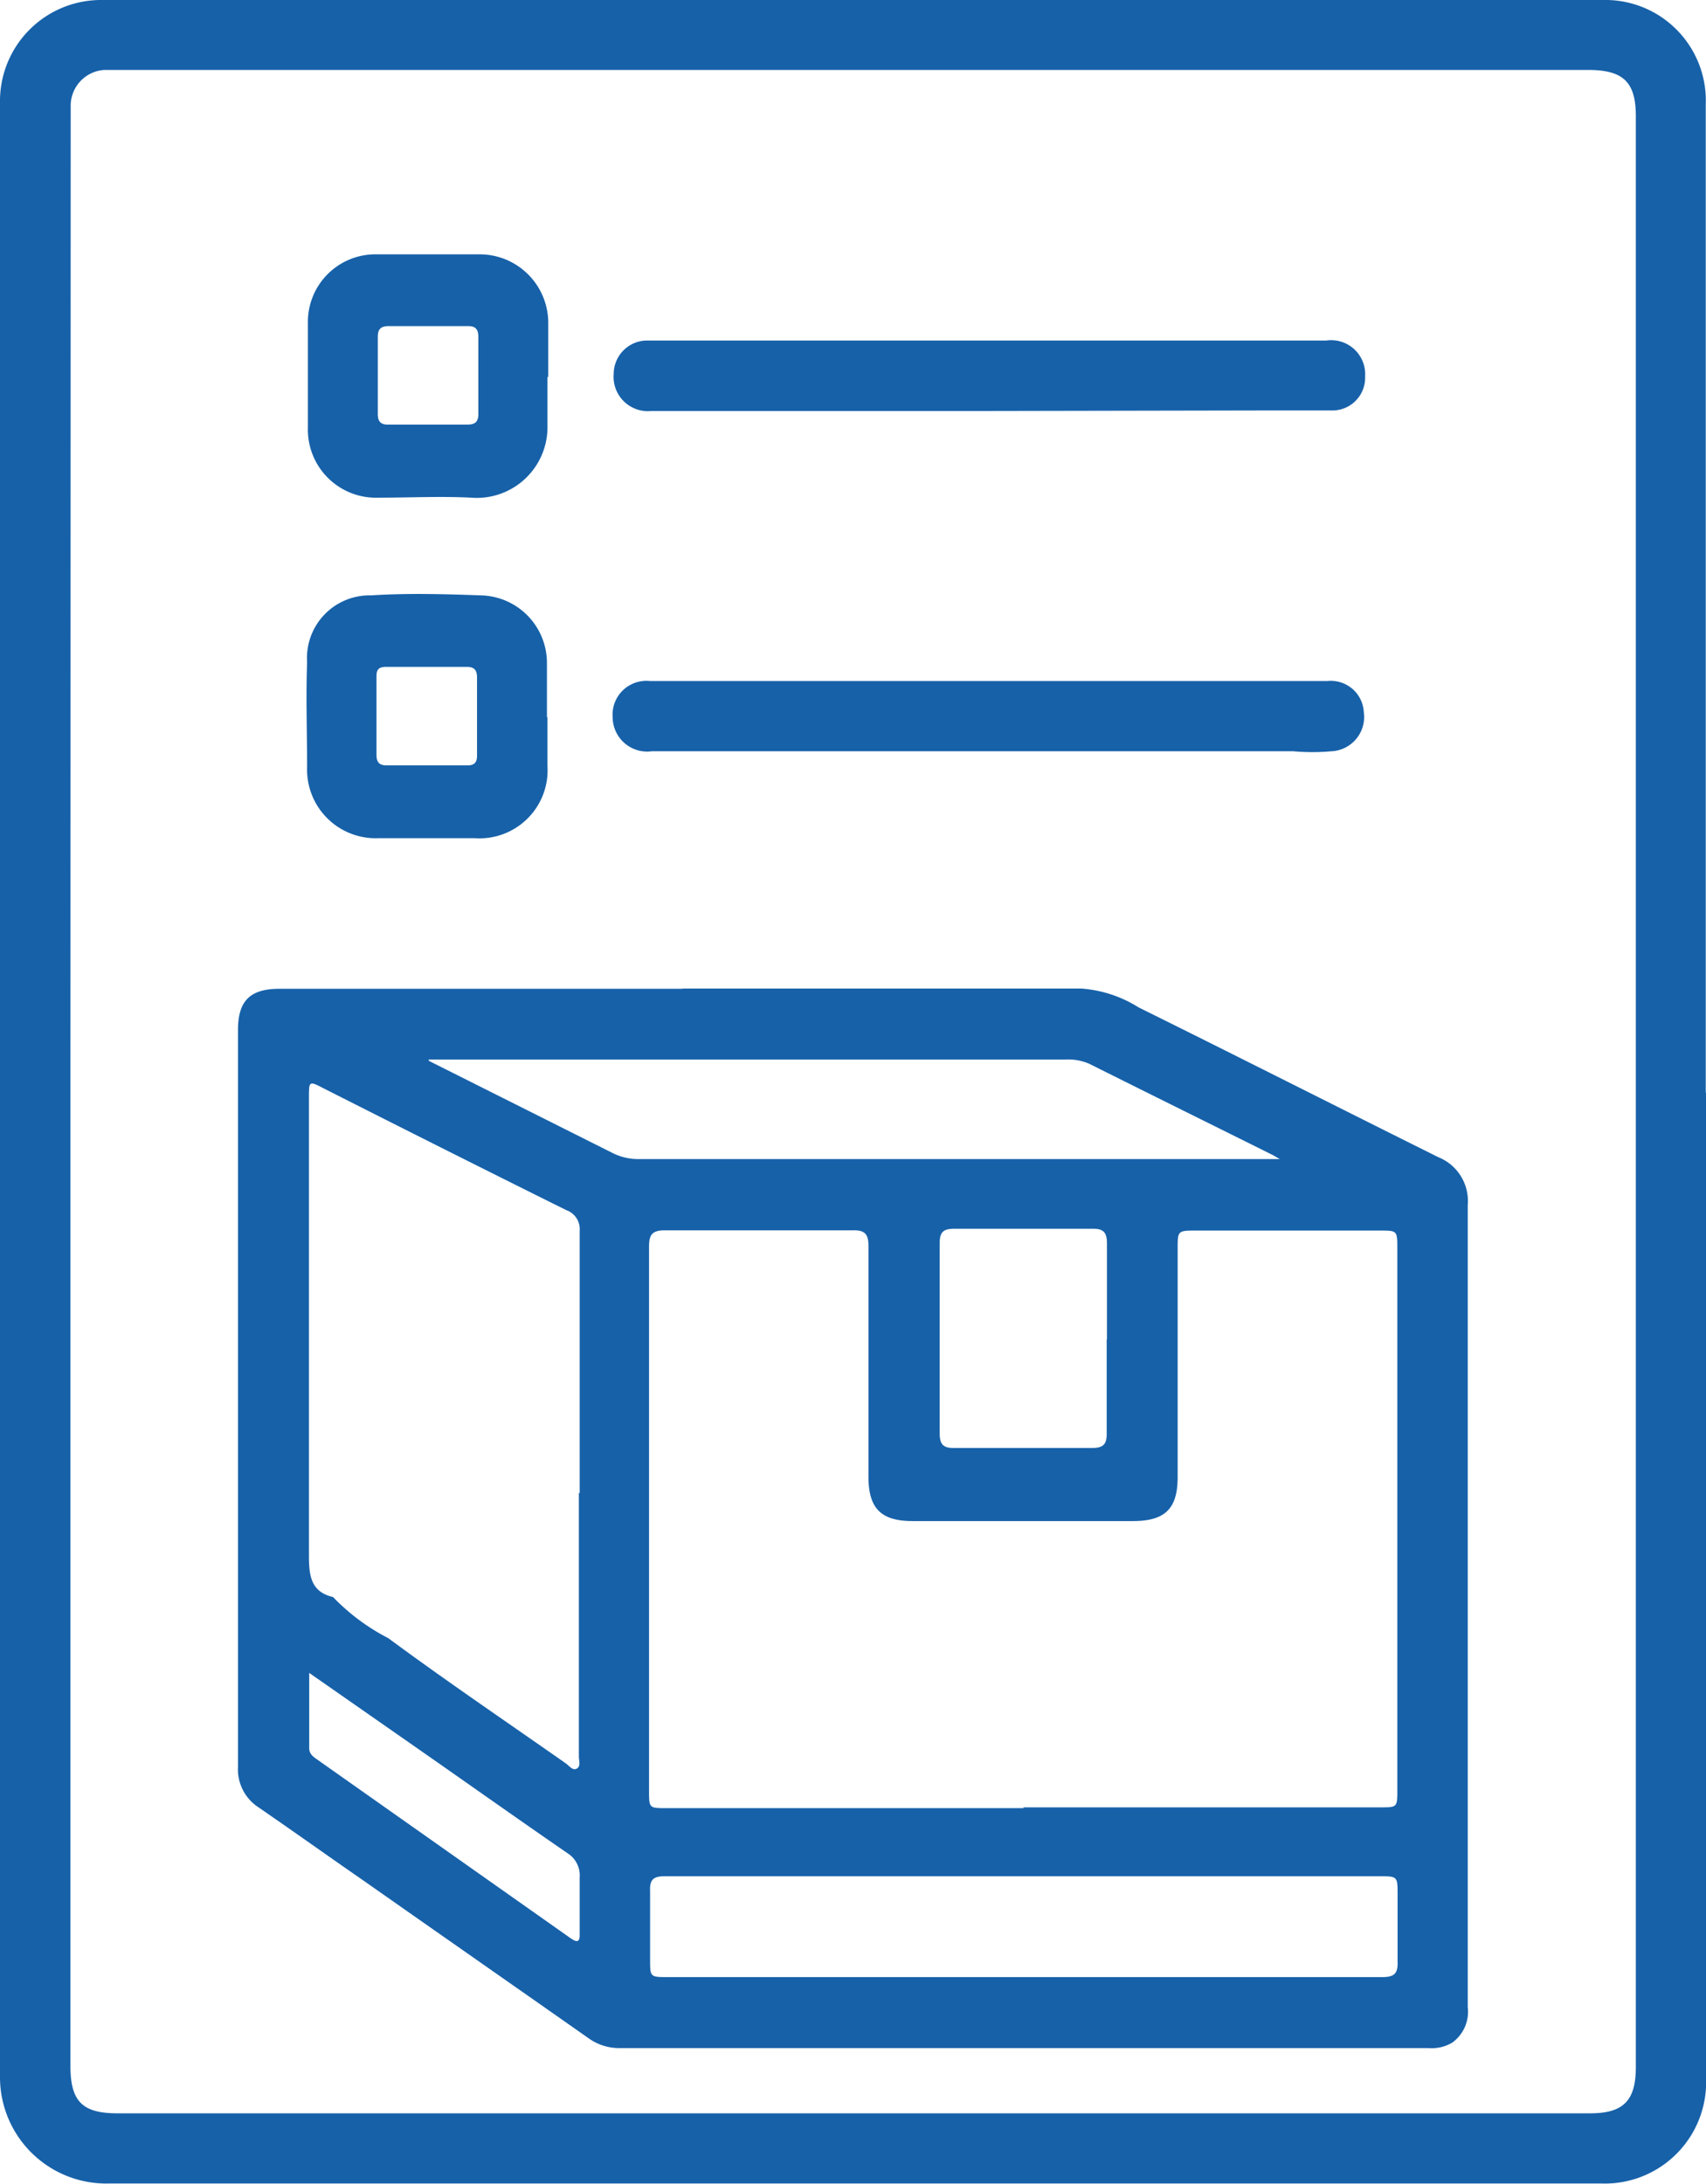 <svg xmlns="http://www.w3.org/2000/svg" viewBox="0 0 65.16 83.37"><defs><style>.cls-1{fill:#1761a9;}</style></defs><title>Get Company</title><g id="Layer_2" data-name="Layer 2"><g id="Layer_1-2" data-name="Layer 1"><path class="cls-1" d="M65.16,41.7V79.29a3.87,3.87,0,0,1-4,4.07q-28.53,0-57,0A4.06,4.06,0,0,1,0,79.29Q0,44.68,0,10.07V3.92A3.86,3.86,0,0,1,3.91,0H61.22a3.84,3.84,0,0,1,3.93,4q0,18.87,0,37.73M2.69,41.63V78.87c0,1.35.45,1.81,1.79,1.81H60.74c1.26,0,1.74-.48,1.74-1.76V4.44c0-1.3-.47-1.76-1.79-1.77h-56c-.23,0-.46,0-.7,0A1.37,1.37,0,0,0,2.7,4c0,.18,0,.37,0,.55Z"/><path class="cls-1" d="M26.07,37.74c5.07,0,10.15,0,15.22,0a4.74,4.74,0,0,1,2.2.72c3.82,1.89,7.63,3.82,11.45,5.72A1.8,1.8,0,0,1,56.06,46q0,15.32,0,30.63a1.45,1.45,0,0,1-.59,1.35,1.53,1.53,0,0,1-.91.21H32.13c-2.82,0-5.64,0-8.46,0a2,2,0,0,1-1.21-.39c-2.85-2-5.72-4-8.57-6-1.33-.92-2.65-1.86-4-2.79a1.73,1.73,0,0,1-.8-1.56q0-14.05,0-28.13c0-1.11.46-1.57,1.58-1.57H26.07M39.09,69H52.7c.67,0,.67,0,.67-.66,0-3.34,0-6.69,0-10,0-.94,0-1.87,0-2.81,0-2.62,0-5.24,0-7.86,0-.69,0-.69-.67-.69h-7c-.72,0-.72,0-.72.7v8.71c0,1.21-.48,1.68-1.71,1.68H34.86c-1.21,0-1.69-.48-1.69-1.7,0-2.94,0-5.87,0-8.81,0-.46-.15-.6-.6-.59q-3.58,0-7.16,0c-.49,0-.62.15-.62.62,0,6.93,0,13.85,0,20.77,0,.67,0,.67.67.67H39.09M22.14,57c0-3.35,0-6.7,0-10a.77.77,0,0,0-.51-.8Q17,43.9,12.38,41.56c-.58-.3-.58-.3-.58.35,0,5.79,0,11.57,0,17.36,0,.76,0,1.49.92,1.7,0,0,0,0,0,0a8,8,0,0,0,2.11,1.57c2.22,1.64,4.51,3.19,6.78,4.78.13.09.26.29.42.2s.08-.3.08-.46V57M39.08,75.48c4.57,0,9.14,0,13.71,0,.46,0,.61-.13.59-.6,0-.85,0-1.7,0-2.55,0-.69,0-.7-.68-.7H40c-4.87,0-9.74,0-14.61,0-.45,0-.58.14-.56.58,0,.87,0,1.73,0,2.6,0,.66,0,.67.66.67ZM16.38,40.41l0,.09,7,3.51a2.18,2.18,0,0,0,1,.24h24l.5,0-.26-.15c-2.33-1.16-4.66-2.31-7-3.48a2,2,0,0,0-.92-.17H16.38Zm25.9,10.73c0-1.22,0-2.44,0-3.66,0-.43-.13-.58-.57-.57-1.76,0-3.51,0-5.26,0-.46,0-.56.16-.56.58q0,3.61,0,7.21c0,.43.12.59.57.58q2.63,0,5.25,0c.46,0,.57-.17.56-.59,0-1.18,0-2.37,0-3.55M11.81,63.82v2.92c0,.21.14.32.3.43L21.8,74c.26.18.35.13.34-.17,0-.72,0-1.44,0-2.15a1,1,0,0,0-.45-.92c-1.92-1.32-3.82-2.67-5.73-4l-4.16-2.9"/><path class="cls-1" d="M37.78,26H47c1.23,0,2.46,0,3.7,0a1.26,1.26,0,0,1,1.39,1.19,1.31,1.31,0,0,1-1.22,1.49,8.23,8.23,0,0,1-1.49,0q-12.24,0-24.47,0a1.32,1.32,0,0,1-1.51-1.3A1.29,1.29,0,0,1,24.82,26c3.77,0,7.54,0,11.31,0Z"/><path class="cls-1" d="M37.74,15.69H24.88a1.31,1.31,0,0,1-1.44-1.42A1.28,1.28,0,0,1,24.69,13c.56,0,1.13,0,1.7,0H50.66a1.3,1.3,0,0,1,1.48,1.37,1.25,1.25,0,0,1-1.29,1.3c-.85,0-1.7,0-2.55,0Z"/><path class="cls-1" d="M20.91,27.39v1.85A2.6,2.6,0,0,1,18.14,32h-3.7a2.62,2.62,0,0,1-2.71-2.72c0-1.32-.05-2.64,0-4a2.39,2.39,0,0,1,2.44-2.55c1.4-.09,2.8-.05,4.2,0a2.58,2.58,0,0,1,2.52,2.59c0,.68,0,1.36,0,2.05m-4.55-1.91v0c-.54,0-1.07,0-1.6,0-.27,0-.36.1-.36.35q0,1.5,0,3c0,.27.09.41.38.41h3.1c.25,0,.36-.11.36-.36q0-1.5,0-3c0-.32-.15-.41-.43-.4H16.36"/><path class="cls-1" d="M20.91,14.4v1.85A2.7,2.7,0,0,1,18,19c-1.18-.06-2.37,0-3.55,0a2.6,2.6,0,0,1-2.69-2.67c0-1.32,0-2.63,0-4a2.58,2.58,0,0,1,2.64-2.62h3.9a2.62,2.62,0,0,1,2.64,2.67v2m-4.59,1.83c.5,0,1,0,1.5,0,.29,0,.42-.1.42-.4,0-1,0-2,0-2.95,0-.31-.13-.42-.42-.41h-3c-.29,0-.42.1-.42.41,0,1,0,2,0,2.95,0,.3.13.41.42.4.5,0,1,0,1.5,0"/></g></g></svg>